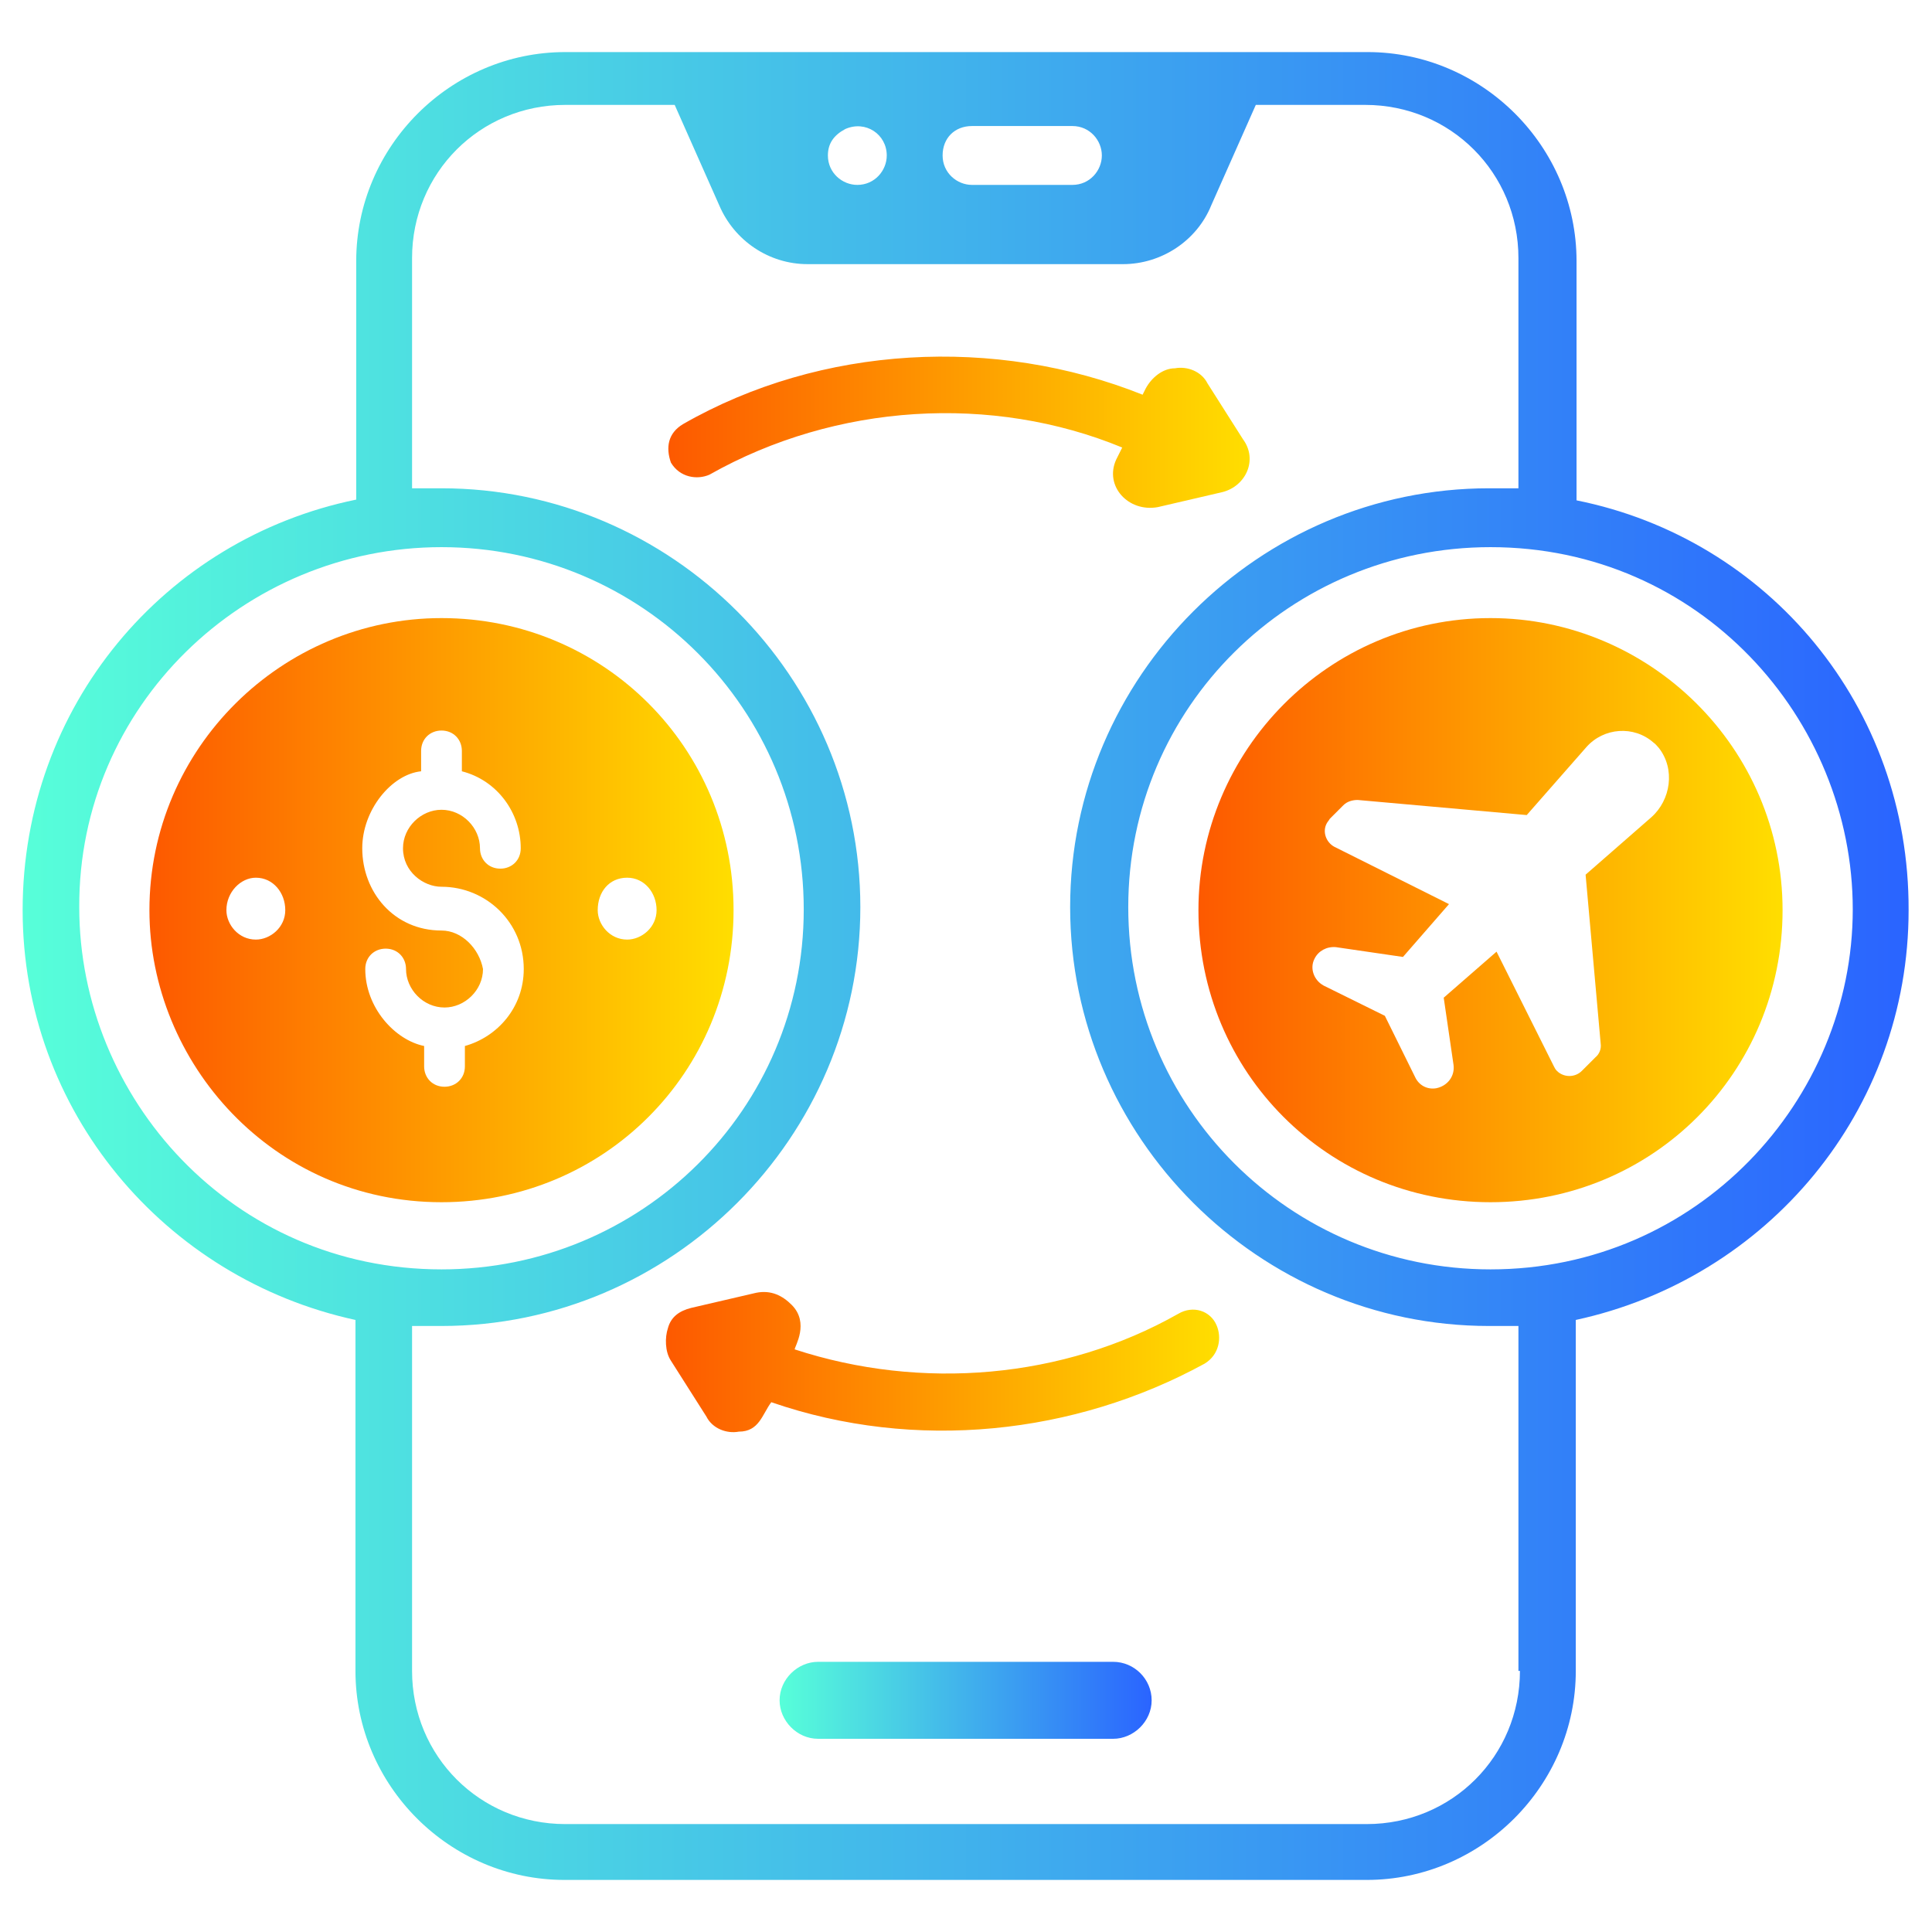 <?xml version="1.0" encoding="utf-8"?>
<!-- Generator: Adobe Illustrator 21.0.2, SVG Export Plug-In . SVG Version: 6.00 Build 0)  -->
<svg version="1.1" id="Layer_1" xmlns="http://www.w3.org/2000/svg" xmlns:xlink="http://www.w3.org/1999/xlink" x="0px" y="0px"
	 viewBox="0 0 256 256" style="enable-background:new 0 0 256 256;" xml:space="preserve">
<style type="text/css">
	.st0{fill:url(#SVGID_1_);}
	.st1{fill:url(#SVGID_2_);}
	.st2{fill:url(#SVGID_3_);}
	.st3{fill:url(#SVGID_4_);}
	.st4{fill:url(#SVGID_5_);}
	.st5{fill:url(#SVGID_6_);}
</style>
<g>
	<g>
		<linearGradient id="SVGID_1_" gradientUnits="userSpaceOnUse" x1="3" y1="128" x2="252.9" y2="128">
			<stop  offset="0" style="stop-color:#57FFD9"/>
			<stop  offset="1" style="stop-color:#2A64FF"/>
		</linearGradient>
		<path class="st0" d="M208.9,66.3V34.6c0-15.2-12.5-27.7-27.7-27.7c-47.7,0-60.2,0-106.3,0c-15.2,0-27.7,12.5-27.7,27.7v31.6
			C21.8,71.4,3,93.6,3,120.6c0,26.6,18.8,48.8,44.1,54.3v46.5c0,15.2,12.5,27.7,27.7,27.7h106.3c15.2,0,27.7-12.5,27.7-27.7v-46.5
			c25.4-5.5,44.1-27.7,44.1-54.3C253,93.6,234.3,71.4,208.9,66.3z M197.5,168.2c-26.6,0-48-21.5-48-48s21.5-47.7,48-47.7
			c27.7,0,48,22.7,48,48S224.9,168.2,197.5,168.2z M201.4,221.4c0,11.3-9,20.3-20.3,20.3H74.9c-11.3,0-20.3-9-20.3-20.3v-45.7
			c1.2,0,2.7,0,3.9,0c30.5,0,55.5-25,55.5-55.5S89,64.7,58.5,64.7c-1.2,0-2.7,0-3.9,0V34.2c0-11.3,9-20.3,20.3-20.3h14.5l5.9,13.3
			c2,4.7,6.6,7.8,11.7,7.8h41.8c5.1,0,9.8-3.1,11.7-7.8l5.9-13.3h14.5c11.3,0,20.3,9,20.3,20.3v30.5c-1.2,0-2.7,0-3.9,0
			c-30.5,0-55.5,25-55.5,55.5s25,55.5,55.5,55.5c1.2,0,2.7,0,3.9,0v45.7H201.4z M58.5,72.5c26.6,0,48,21.5,48,48s-21.5,47.7-48,47.7
			c-27.7,0-48-22.7-48-48C10.4,93.6,32.3,72.5,58.5,72.5z M146,20.6c0,2-1.6,3.9-3.9,3.9h-13.3c-2,0-3.9-1.6-3.9-3.9
			s1.6-3.9,3.9-3.9h13.3C144.4,16.7,146,18.6,146,20.6z M117.5,20.6c0,2-1.6,3.9-3.9,3.9c-2,0-3.9-1.6-3.9-3.9
			c0-1.6,0.8-2.7,2.3-3.5C114.7,15.9,117.5,17.8,117.5,20.6z"/>
		<linearGradient id="SVGID_2_" gradientUnits="userSpaceOnUse" x1="158.8" y1="120.6" x2="236.2" y2="120.6">
			<stop  offset="0" style="stop-color:#FD5900"/>
			<stop  offset="1" style="stop-color:#FFDE00"/>
		</linearGradient>
		<path class="st1" d="M197.5,81.9c-21.5,0-38.7,17.6-38.7,38.7c0,21.5,17.2,38.7,38.7,38.7s38.7-17.2,38.7-38.7
			S218.6,81.9,197.5,81.9z M218.8,108.3l-8.7,7.6l2,22.4c0.1,0.7-0.2,1.4-0.7,1.8l-1.8,1.8c-0.9,0.9-2.4,0.9-3.3,0
			c-0.2-0.2-0.3-0.4-0.4-0.6l-7.6-15.2l-7,6.1l1.3,8.9c0.2,1.5-0.8,2.8-2.3,3.1c-1.2,0.2-2.3-0.4-2.8-1.5l-4-8.1l-8.1-4
			c-1.3-0.7-1.9-2.3-1.2-3.6c0.5-1,1.6-1.6,2.8-1.5l8.9,1.3l6.1-7l-15.2-7.6c-1.1-0.6-1.6-2-1-3.1c0.1-0.2,0.3-0.4,0.4-0.6l1.8-1.8
			c0.5-0.5,1.2-0.7,1.9-0.7l22.4,2l7.9-9c2.3-2.6,6.3-2.9,8.9-0.6c0.3,0.2,0.5,0.5,0.7,0.7C222,101.9,221.4,106,218.8,108.3z"/>
		<linearGradient id="SVGID_3_" gradientUnits="userSpaceOnUse" x1="19.8" y1="120.6" x2="97.2" y2="120.6">
			<stop  offset="0" style="stop-color:#FD5900"/>
			<stop  offset="1" style="stop-color:#FFDE00"/>
		</linearGradient>
		<path class="st2" d="M58.5,159.3c21.5,0,38.7-17.2,38.7-38.7S80,81.9,58.5,81.9c-21.1,0-38.7,17.2-38.7,38.7
			C19.8,140.9,36.2,159.3,58.5,159.3z M83.1,116.3c2.3,0,3.9,2,3.9,4.3s-2,3.9-3.9,3.9c-2.3,0-3.9-2-3.9-3.9
			C79.2,118.2,80.7,116.3,83.1,116.3z M58.5,123.3c-6.3,0-10.5-5.1-10.5-10.9c0-5.1,3.9-9.8,7.8-10.2v-2.7c0-1.6,1.2-2.7,2.7-2.7
			c1.6,0,2.7,1.2,2.7,2.7v2.7c4.7,1.2,7.8,5.5,7.8,10.2c0,1.6-1.2,2.7-2.7,2.7c-1.6,0-2.7-1.2-2.7-2.7c0-2.7-2.3-5.1-5.1-5.1
			c-2.7,0-5.1,2.3-5.1,5.1c0,3.1,2.7,5.1,5.1,5.1c5.9,0,10.9,4.7,10.9,10.9c0,5.1-3.5,9-7.8,10.2v2.7c0,1.6-1.2,2.7-2.7,2.7
			c-1.6,0-2.7-1.2-2.7-2.7v-2.7c-3.9-0.8-7.8-5.1-7.8-10.2c0-1.6,1.2-2.7,2.7-2.7l0,0c1.6,0,2.7,1.2,2.7,2.7c0,2.7,2.3,5.1,5.1,5.1
			c2.7,0,5.1-2.3,5.1-5.1C63.5,125.7,61.2,123.3,58.5,123.3z M33.9,116.3c2.3,0,3.9,2,3.9,4.3s-2,3.9-3.9,3.9c-2.3,0-3.9-2-3.9-3.9
			C30,118.2,31.9,116.3,33.9,116.3z"/>
		<linearGradient id="SVGID_4_" gradientUnits="userSpaceOnUse" x1="88.558" y1="57.272" x2="165.585" y2="57.272">
			<stop  offset="0" style="stop-color:#FD5900"/>
			<stop  offset="1" style="stop-color:#FFDE00"/>
		</linearGradient>
		<path class="st3" d="M148.7,59.3l-0.8,1.6c-1.6,3.5,1.6,7,5.5,6.3l8.6-2c3.1-0.8,4.7-4.3,2.7-7l-4.7-7.4c-0.8-1.6-2.7-2.3-4.3-2
			c-1.6,0-3.1,1.2-3.9,2.7l-0.4,0.8c-19.5-7.8-42.6-6.6-60.9,3.9c-2,1.2-2.3,3.1-1.6,5.1c1.2,2,3.5,2.3,5.1,1.6
			C110.8,53.4,131.5,52.2,148.7,59.3z"/>
		<linearGradient id="SVGID_5_" gradientUnits="userSpaceOnUse" x1="88.237" y1="180.482" x2="161.542" y2="180.482">
			<stop  offset="0" style="stop-color:#FD5900"/>
			<stop  offset="1" style="stop-color:#FFDE00"/>
		</linearGradient>
		<path class="st4" d="M156.1,174.1c-15.2,8.6-34,10.2-50.8,4.7c0-0.4,2-3.5-0.4-5.9c-1.2-1.2-2.7-2-4.7-1.6l-8.6,2
			c-1.6,0.4-2.7,1.2-3.1,2.7c-0.4,1.2-0.4,3.1,0.4,4.3l4.7,7.4c0.8,1.6,2.7,2.3,4.3,2c2.7,0,3.1-2.3,4.3-3.9
			c19.1,6.6,40.2,4.3,57.4-5.1c2-1.2,2.3-3.5,1.6-5.1C160.4,173.7,158.1,172.9,156.1,174.1z"/>
		<linearGradient id="SVGID_6_" gradientUnits="userSpaceOnUse" x1="103.3" y1="225.3" x2="152.6" y2="225.3">
			<stop  offset="0" style="stop-color:#57FFD9"/>
			<stop  offset="1" style="stop-color:#2A64FF"/>
		</linearGradient>
		<path class="st5" d="M147.5,220.2h-39.1c-2.7,0-5.1,2.3-5.1,5.1c0,2.7,2.3,5.1,5.1,5.1h39.1c2.7,0,5.1-2.3,5.1-5.1
			S150.3,220.2,147.5,220.2z"/>
	</g>
</g>
</svg>
